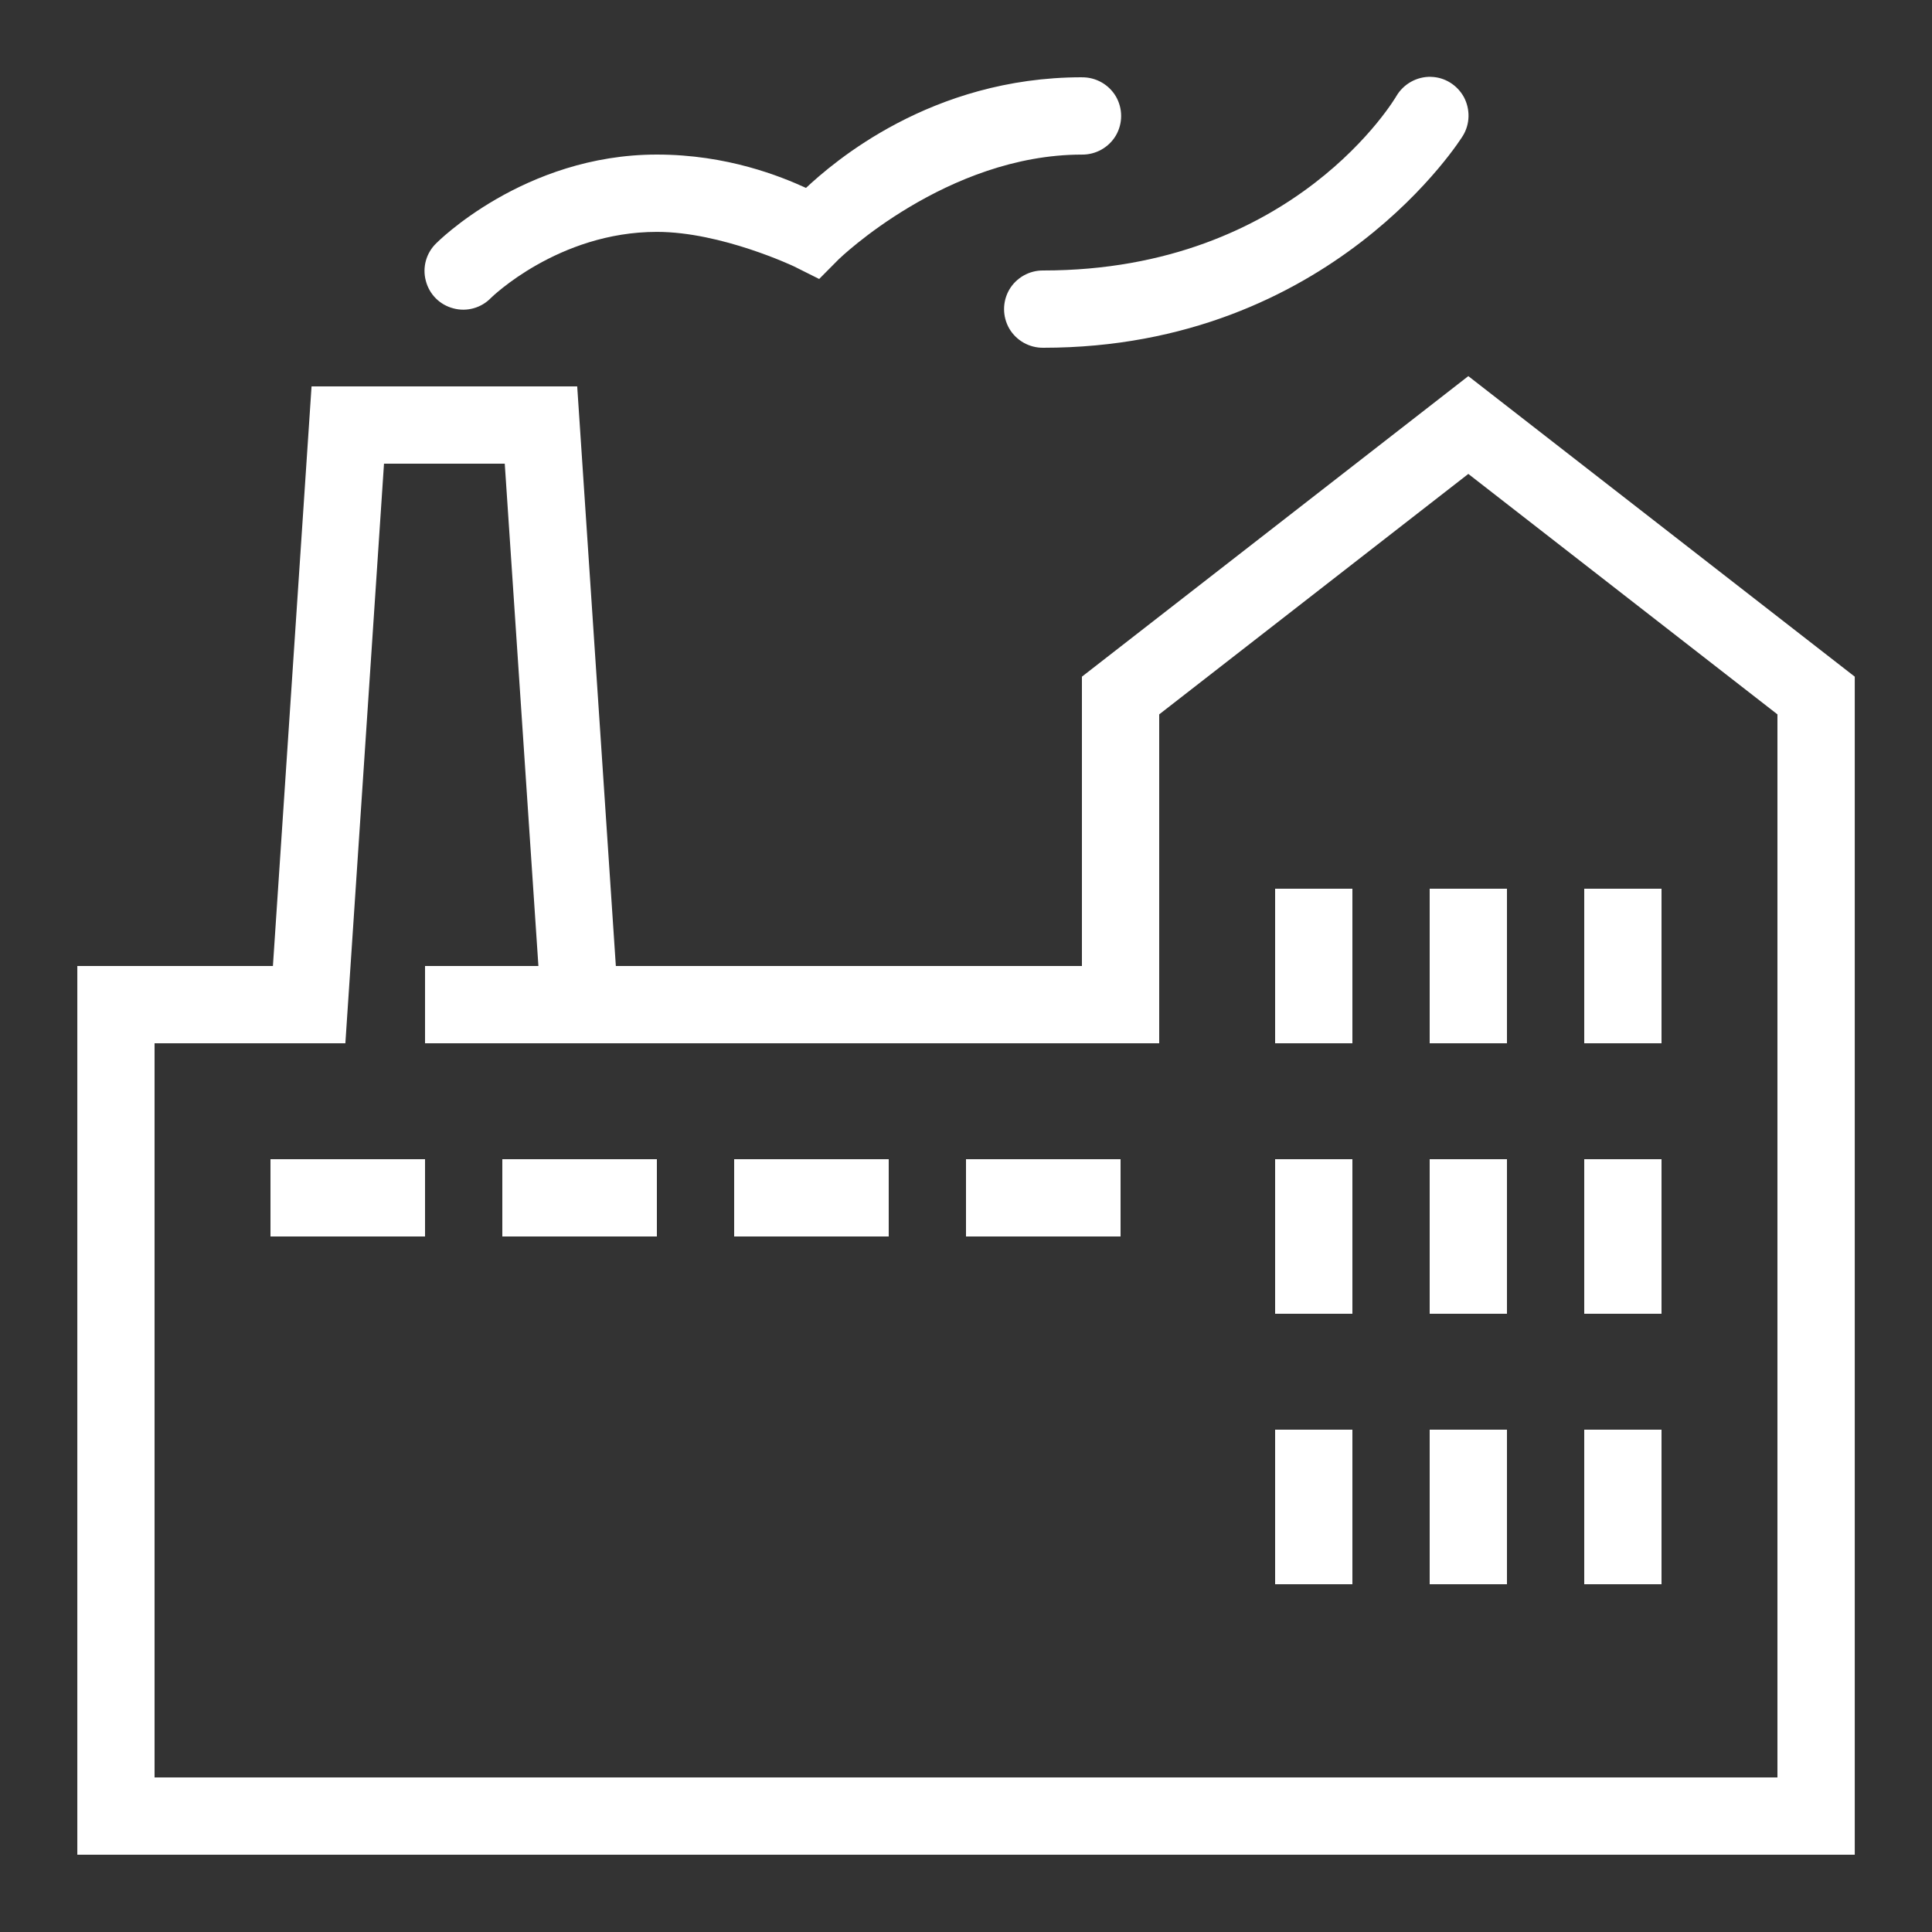 <svg xmlns="http://www.w3.org/2000/svg" xmlns:xlink="http://www.w3.org/1999/xlink" viewBox="0,0,256,256" width="58px" height="58px"><rect x="0" y="0" width="256" height="256" fill="#333333" stroke="none"/><g fill="#ffffff" fill-rule="nonzero" stroke="none" stroke-width="1" stroke-linecap="butt" stroke-linejoin="miter" stroke-miterlimit="10" stroke-dasharray="" stroke-dashoffset="0" font-family="none" font-weight="none" font-size="none" text-anchor="none" style="mix-blend-mode: normal"><g transform="scale(5.12,5.12)"><path d="M37.031,1.988c-0.363,-0.008 -0.707,0.184 -0.891,0.496c0,0 -2.617,4.516 -9.141,4.516c-0.359,-0.004 -0.695,0.184 -0.879,0.496c-0.18,0.312 -0.18,0.695 0,1.008c0.184,0.312 0.52,0.5 0.879,0.496c7.477,0 10.859,-5.484 10.859,-5.484c0.188,-0.305 0.195,-0.688 0.027,-1.004c-0.172,-0.312 -0.496,-0.516 -0.855,-0.523zM28,2c-3.914,0 -6.445,2.215 -7.141,2.863c-0.652,-0.297 -2.035,-0.863 -3.859,-0.863c-3.445,0 -5.707,2.293 -5.707,2.293c-0.262,0.25 -0.367,0.625 -0.273,0.973c0.09,0.352 0.363,0.625 0.715,0.715c0.348,0.094 0.723,-0.012 0.973,-0.273c0,0 1.738,-1.707 4.293,-1.707c1.668,0 3.551,0.895 3.551,0.895l0.648,0.324l0.508,-0.512c0,0 2.793,-2.707 6.293,-2.707c0.359,0.004 0.695,-0.184 0.879,-0.496c0.18,-0.312 0.18,-0.695 0,-1.008c-0.184,-0.312 -0.52,-0.5 -0.879,-0.496zM38,9.734l-0.613,0.477l-9.387,7.301v7.488h-12.062l-1,-15h-6.875l-1,15h-5.062v23h46v-30.488zM9.938,12h3.125l0.871,13h-2.934v2h19v-8.512l8,-6.223l8,6.223v27.512h-42v-19h4.938zM33,23v4h2v-4zM37,23v4h2v-4zM41,23v4h2v-4zM7,30v2h4v-2zM13,30v2h4v-2zM19,30v2h4v-2zM25,30v2h4v-2zM33,30v4h2v-4zM37,30v4h2v-4zM41,30v4h2v-4zM33,37v4h2v-4zM37,37v4h2v-4zM41,37v4h2v-4z"></path></g></g></svg>